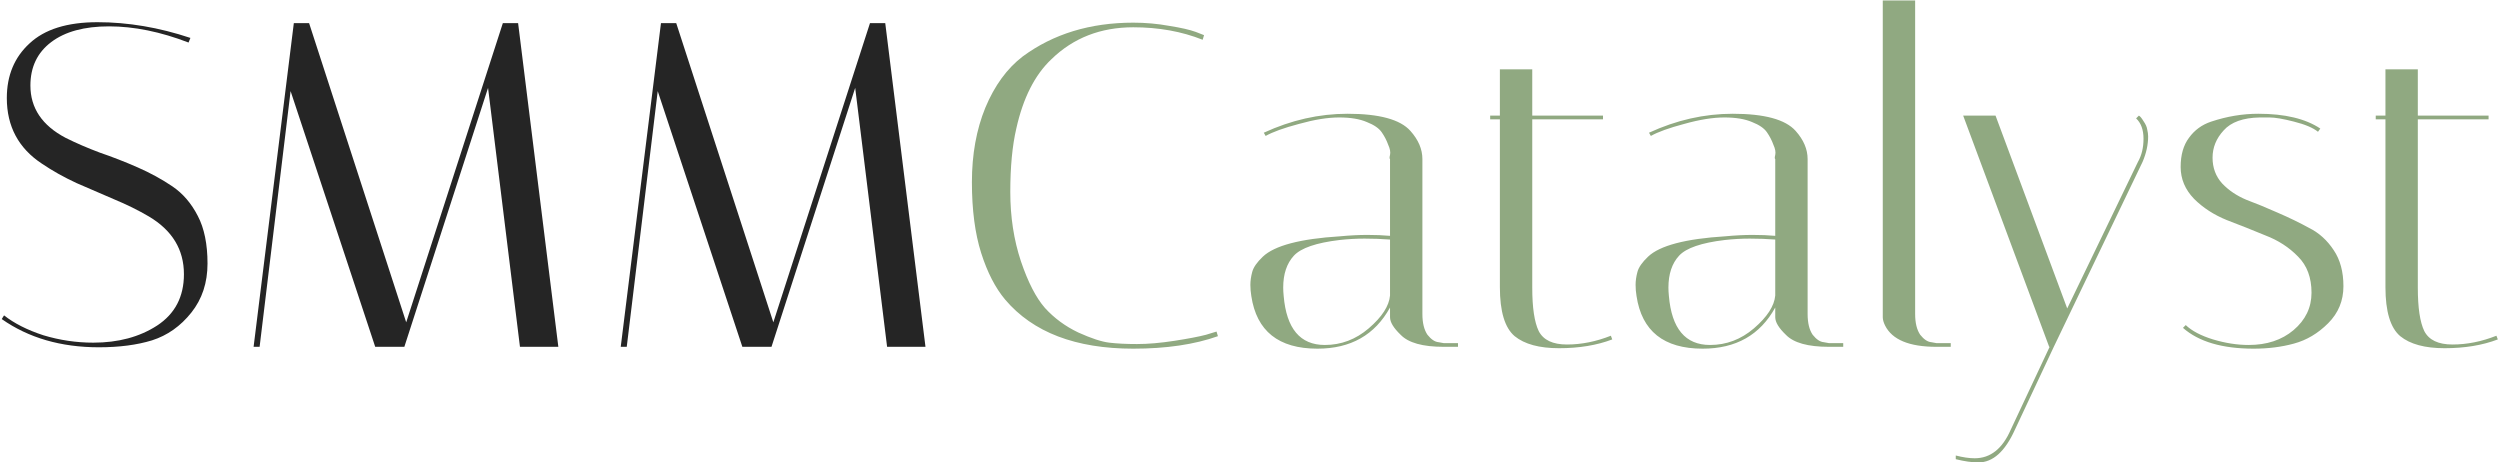 <svg width="173" height="32" viewBox="0 0 173 32" fill="none" xmlns="http://www.w3.org/2000/svg">
<path d="M13.048 2.944C11.107 2.197 9.272 1.824 7.544 1.824C5.837 1.824 4.504 2.187 3.544 2.912C2.584 3.637 2.104 4.64 2.104 5.92C2.104 7.477 2.915 8.683 4.536 9.536C5.261 9.899 6.051 10.24 6.904 10.56C7.779 10.859 8.653 11.2 9.528 11.584C10.403 11.968 11.203 12.405 11.928 12.896C12.653 13.387 13.24 14.069 13.688 14.944C14.136 15.797 14.36 16.896 14.36 18.24C14.36 19.563 13.987 20.693 13.24 21.632C12.493 22.571 11.587 23.211 10.52 23.552C9.475 23.872 8.248 24.032 6.84 24.032C4.216 24.032 1.976 23.381 0.12 22.08L0.28 21.824C0.984 22.379 1.891 22.837 3 23.2C4.131 23.541 5.283 23.712 6.456 23.712C8.184 23.712 9.656 23.317 10.872 22.528C12.109 21.717 12.728 20.533 12.728 18.976C12.728 17.269 11.917 15.936 10.296 14.976C9.571 14.549 8.771 14.155 7.896 13.792C7.043 13.429 6.179 13.056 5.304 12.672C4.429 12.267 3.629 11.819 2.904 11.328C1.283 10.261 0.472 8.747 0.472 6.784C0.472 5.227 0.995 3.968 2.04 3.008C3.085 2.027 4.653 1.536 6.744 1.536C8.856 1.536 11 1.899 13.176 2.624L13.048 2.944ZM17.965 24H17.549L20.333 1.6H21.389L28.109 22.304L34.797 1.6H35.853L38.637 24H35.981L33.773 6.08L27.981 24H25.965L20.109 6.304L17.965 24ZM43.371 24H42.955L45.739 1.6H46.795L53.515 22.304L60.203 1.6H61.259L64.043 24H61.387L59.179 6.08L53.387 24H51.371L45.515 6.304L43.371 24Z" fill="#252525"/>
<path d="M78.424 24.128C74.435 24.128 71.48 22.997 69.56 20.736C68.878 19.925 68.323 18.848 67.896 17.504C67.47 16.16 67.256 14.528 67.256 12.608C67.256 10.688 67.566 8.971 68.184 7.456C68.824 5.92 69.688 4.736 70.776 3.904C72.888 2.347 75.438 1.568 78.424 1.568C79.278 1.568 80.11 1.643 80.92 1.792C81.731 1.92 82.339 2.059 82.744 2.208L83.32 2.432L83.224 2.752C81.774 2.176 80.174 1.888 78.424 1.888C76.163 1.888 74.275 2.624 72.76 4.096C71.608 5.184 70.798 6.784 70.328 8.896C70.051 10.091 69.912 11.552 69.912 13.28C69.912 15.008 70.158 16.608 70.648 18.08C71.139 19.531 71.694 20.608 72.312 21.312C72.952 22.016 73.72 22.581 74.616 23.008C75.512 23.413 76.227 23.648 76.76 23.712C77.294 23.776 77.934 23.808 78.68 23.808C79.448 23.808 80.312 23.733 81.272 23.584C82.232 23.435 82.958 23.296 83.448 23.168L84.184 22.944L84.28 23.264C82.659 23.84 80.707 24.128 78.424 24.128ZM99.902 24C98.452 24 97.46 23.723 96.926 23.168C96.436 22.699 96.19 22.293 96.19 21.952V21.28C95.145 23.179 93.47 24.128 91.166 24.128C88.478 24.128 86.953 22.912 86.59 20.48C86.548 20.224 86.526 19.968 86.526 19.712C86.526 19.435 86.569 19.136 86.654 18.816C86.74 18.496 86.985 18.144 87.39 17.76C88.201 16.992 89.982 16.523 92.734 16.352C93.417 16.288 94.046 16.256 94.622 16.256C95.198 16.256 95.721 16.277 96.19 16.32V11.008C96.148 10.987 96.148 10.891 96.19 10.72C96.233 10.528 96.19 10.293 96.062 10.016C95.956 9.717 95.806 9.429 95.614 9.152C95.422 8.875 95.081 8.64 94.59 8.448C94.1 8.235 93.46 8.128 92.67 8.128C91.881 8.128 90.953 8.277 89.886 8.576C88.841 8.853 88.073 9.131 87.582 9.408L87.454 9.184C89.353 8.309 91.284 7.872 93.246 7.872C95.444 7.872 96.894 8.267 97.598 9.056C98.153 9.675 98.43 10.325 98.43 11.008V21.728C98.43 22.347 98.548 22.827 98.782 23.168C99.038 23.488 99.294 23.659 99.55 23.68L99.902 23.744H100.894V24H99.902ZM91.678 23.872C92.809 23.872 93.822 23.488 94.718 22.72C95.636 21.931 96.126 21.173 96.19 20.448V16.576C95.614 16.533 95.028 16.512 94.43 16.512C93.854 16.512 93.278 16.544 92.702 16.608C91.081 16.8 90.025 17.163 89.534 17.696C89.044 18.229 88.798 18.965 88.798 19.904C88.798 20.075 88.809 20.267 88.83 20.48C89.022 22.741 89.972 23.872 91.678 23.872ZM103.12 8.256V8H103.792V4.8H106.032V8H110.928V8.256H106.032V19.904C106.032 21.291 106.181 22.293 106.48 22.912C106.8 23.531 107.451 23.84 108.432 23.84C109.435 23.84 110.448 23.637 111.472 23.232L111.568 23.488C110.501 23.893 109.275 24.096 107.888 24.096C106.523 24.096 105.499 23.819 104.816 23.264C104.133 22.688 103.792 21.557 103.792 19.872V8.256H103.12ZM126.559 24C125.108 24 124.116 23.723 123.583 23.168C123.092 22.699 122.847 22.293 122.847 21.952V21.28C121.801 23.179 120.127 24.128 117.823 24.128C115.135 24.128 113.609 22.912 113.247 20.48C113.204 20.224 113.183 19.968 113.183 19.712C113.183 19.435 113.225 19.136 113.311 18.816C113.396 18.496 113.641 18.144 114.047 17.76C114.857 16.992 116.639 16.523 119.391 16.352C120.073 16.288 120.703 16.256 121.279 16.256C121.855 16.256 122.377 16.277 122.847 16.32V11.008C122.804 10.987 122.804 10.891 122.847 10.72C122.889 10.528 122.847 10.293 122.719 10.016C122.612 9.717 122.463 9.429 122.271 9.152C122.079 8.875 121.737 8.64 121.247 8.448C120.756 8.235 120.116 8.128 119.327 8.128C118.537 8.128 117.609 8.277 116.543 8.576C115.497 8.853 114.729 9.131 114.239 9.408L114.111 9.184C116.009 8.309 117.94 7.872 119.903 7.872C122.1 7.872 123.551 8.267 124.255 9.056C124.809 9.675 125.087 10.325 125.087 11.008V21.728C125.087 22.347 125.204 22.827 125.439 23.168C125.695 23.488 125.951 23.659 126.207 23.68L126.559 23.744H127.551V24H126.559ZM118.335 23.872C119.465 23.872 120.479 23.488 121.375 22.72C122.292 21.931 122.783 21.173 122.847 20.448V16.576C122.271 16.533 121.684 16.512 121.087 16.512C120.511 16.512 119.935 16.544 119.359 16.608C117.737 16.8 116.681 17.163 116.191 17.696C115.7 18.229 115.455 18.965 115.455 19.904C115.455 20.075 115.465 20.267 115.487 20.48C115.679 22.741 116.628 23.872 118.335 23.872ZM134 24C132.123 24 130.939 23.509 130.448 22.528C130.342 22.315 130.288 22.123 130.288 21.952V0.032H132.528V21.728C132.528 22.347 132.646 22.827 132.88 23.168C133.136 23.488 133.392 23.659 133.648 23.68L134 23.744H134.992V24H134ZM139.435 29.728C138.752 31.243 137.909 32 136.907 32C136.459 32 135.936 31.925 135.339 31.776V31.52C135.829 31.648 136.267 31.712 136.651 31.712C137.739 31.712 138.571 31.051 139.147 29.728L141.835 24H141.803L135.851 8H138.091L143.051 21.344L147.947 11.2C148.203 10.752 148.331 10.219 148.331 9.6C148.331 8.981 148.16 8.512 147.819 8.192L148.011 8C148.096 8.043 148.203 8.171 148.331 8.384C148.48 8.597 148.565 8.789 148.587 8.96C148.629 9.131 148.651 9.291 148.651 9.44C148.651 10.016 148.523 10.603 148.267 11.2L142.123 24L139.435 29.728ZM160.405 9.12C160.064 8.843 159.509 8.608 158.741 8.416C157.995 8.224 157.429 8.128 157.045 8.128C156.661 8.128 156.437 8.128 156.373 8.128C155.221 8.149 154.389 8.448 153.877 9.024C153.365 9.579 153.109 10.208 153.109 10.912C153.109 11.616 153.333 12.213 153.781 12.704C154.229 13.173 154.784 13.547 155.445 13.824C156.128 14.08 156.853 14.379 157.621 14.72C158.411 15.061 159.136 15.413 159.797 15.776C160.48 16.117 161.045 16.629 161.493 17.312C161.941 17.973 162.165 18.805 162.165 19.808C162.165 20.811 161.813 21.664 161.109 22.368C160.405 23.072 159.616 23.541 158.741 23.776C157.888 24.011 156.96 24.128 155.957 24.128C153.781 24.128 152.149 23.648 151.061 22.688L151.253 22.496C151.68 22.901 152.309 23.232 153.141 23.488C153.995 23.744 154.816 23.872 155.605 23.872C156.864 23.872 157.899 23.531 158.709 22.848C159.541 22.144 159.957 21.28 159.957 20.256C159.957 19.211 159.648 18.379 159.029 17.76C158.411 17.12 157.653 16.629 156.757 16.288C155.883 15.925 154.997 15.573 154.101 15.232C153.205 14.869 152.448 14.379 151.829 13.76C151.211 13.12 150.901 12.384 150.901 11.552C150.901 10.72 151.093 10.048 151.477 9.536C151.861 9.003 152.373 8.629 153.013 8.416C154.101 8.053 155.189 7.872 156.277 7.872C158.112 7.872 159.541 8.213 160.565 8.896L160.405 9.12ZM164.401 8.256V8H165.073V4.8H167.313V8H172.209V8.256H167.313V19.904C167.313 21.291 167.463 22.293 167.761 22.912C168.081 23.531 168.732 23.84 169.713 23.84C170.716 23.84 171.729 23.637 172.753 23.232L172.849 23.488C171.783 23.893 170.556 24.096 169.169 24.096C167.804 24.096 166.78 23.819 166.097 23.264C165.415 22.688 165.073 21.557 165.073 19.872V8.256H164.401Z" fill="#90A981"/>
</svg>
